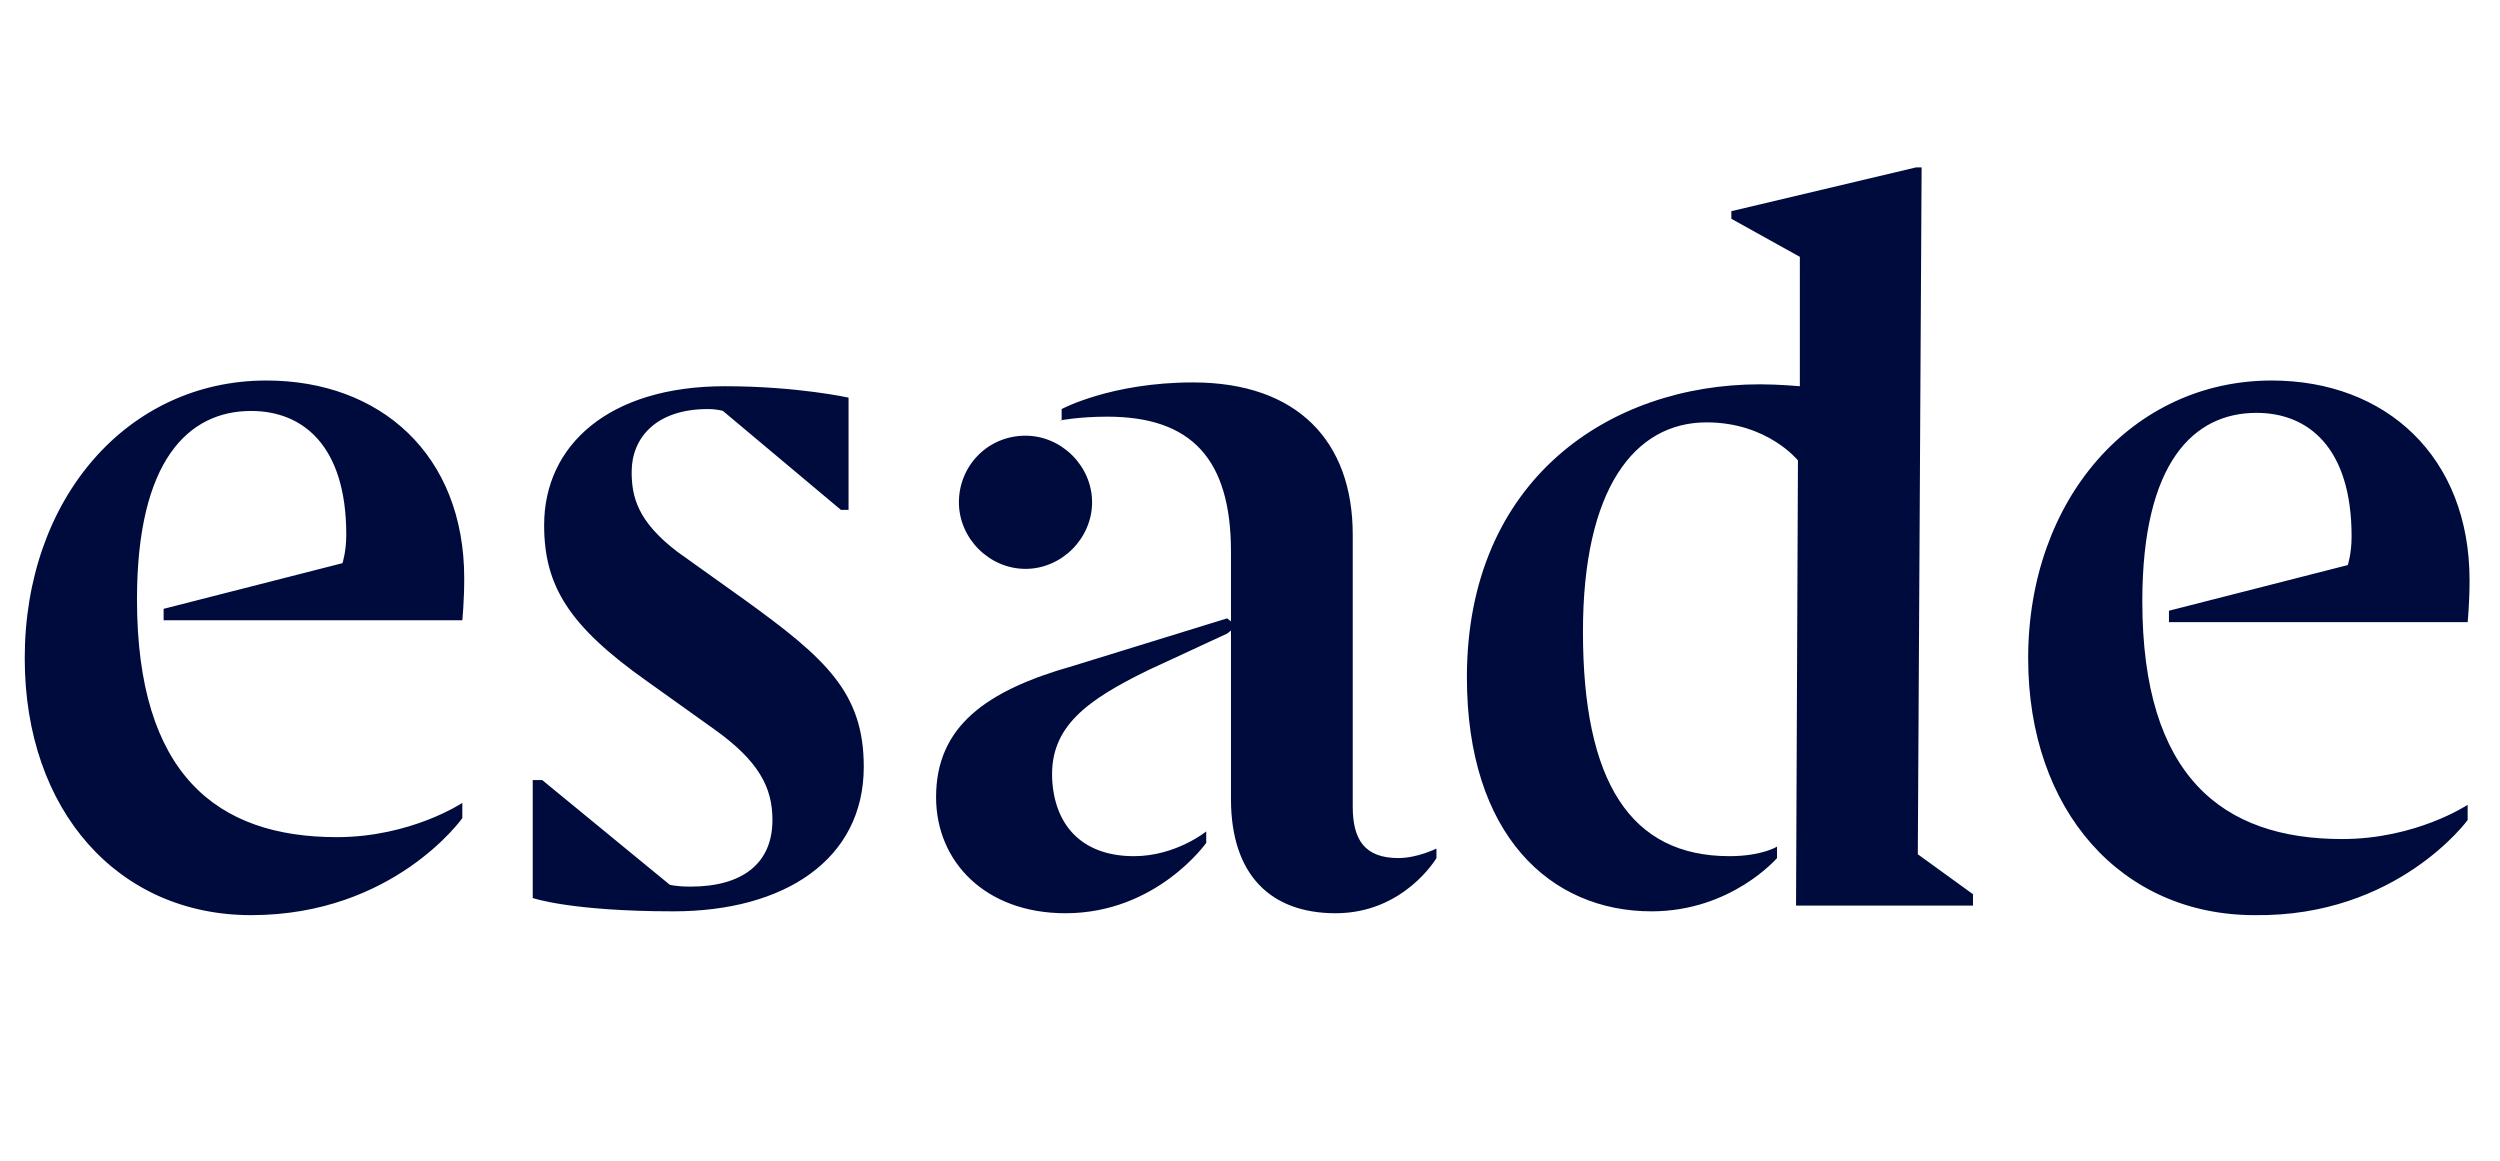 <?xml version="1.0" encoding="UTF-8"?> <!-- Generator: Adobe Illustrator 24.1.1, SVG Export Plug-In . SVG Version: 6.00 Build 0) --> <svg xmlns="http://www.w3.org/2000/svg" xmlns:xlink="http://www.w3.org/1999/xlink" version="1.1" id="Capa_1" x="0px" y="0px" viewBox="0 0 131.4 61" style="enable-background:new 0 0 131.4 61;" xml:space="preserve"> <style type="text/css"> .st0{fill:#A90A2E;} .st1{fill:#848585;} .st2{fill:#A22034;} .st3{fill:#2D2A26;} .st4{fill:#221E20;} .st5{fill:#800000;} .st6{fill:#808993;} .st7{fill:#891722;} .st8{fill:#003A70;} .st9{fill:#2774AE;} .st10{fill:#FFFFFF;} .st11{fill:#1D1D1B;} .st12{fill:#000B3D;} </style> <g> <path class="st12" d="M24.3,43v-0.8c0,0-2.7,1.8-6.6,1.8c-6.3,0-10.5-3.3-10.5-12.5c0-7.3,2.7-9.9,6-9.9c2.7,0,5,1.8,5,6.5 c0,0.9-0.2,1.5-0.2,1.5L8.6,32v0.6h15.7c0,0,0.1-1,0.1-2.2C24.4,23.9,20,20,14,20C6.7,20,1.3,26.2,1.3,34.6c0,8,4.9,13.5,11.9,13.5 C20.7,48.1,24.3,43,24.3,43 M28,47.2c0,0,2,0.7,7.4,0.7c5.8,0,10-2.7,10-7.6c0-3.9-2-5.7-6.3-8.8L35.6,29c-2.1-1.6-2.4-2.9-2.4-4.2 c0-1.8,1.3-3.3,4-3.3c0.5,0,0.8,0.1,0.8,0.1l6.2,5.2h0.4v-5.9c0,0-2.7-0.6-6.5-0.6c-6.1,0-9.5,3.1-9.5,7.3c0,3.2,1.3,5.3,5.4,8.2 l3.5,2.5c2.4,1.7,3.1,3.1,3.1,4.8c0,2.3-1.6,3.5-4.3,3.5c-0.8,0-1.1-0.1-1.1-0.1l-6.7-5.5H28V47.2z M55.7,22.1c0,0,1-0.2,2.5-0.2 c4.4,0,6.5,2.2,6.5,7.1v13c0,4,2.1,6,5.5,6c3.6,0,5.3-2.9,5.3-2.9v-0.5c0,0-1,0.5-2,0.5c-1.8,0-2.4-1-2.4-2.7V28.1 c0-4.9-2.9-8-8.4-8c-4.3,0-6.9,1.4-6.9,1.4V22.1z M63.4,44.3v-0.6c0,0-1.6,1.3-3.8,1.3c-2.8,0-4.2-1.7-4.3-4.1 c-0.1-2.7,1.8-4.1,5.1-5.7l4.1-1.9l0.5-0.4l-0.5-0.4L56.4,35c-4.6,1.3-7.2,3.2-7.2,6.9c0,3.4,2.6,6.1,6.8,6.1 C60.8,48,63.4,44.3,63.4,44.3 M50.4,26.4c0,1.9,1.6,3.5,3.5,3.5c1.9,0,3.5-1.6,3.5-3.5s-1.6-3.5-3.5-3.5 C51.9,22.9,50.4,24.5,50.4,26.4 M77.1,35.6c0,8.3,4.4,12.3,9.7,12.3c4.2,0,6.6-2.8,6.6-2.8v-0.6c0,0-0.8,0.5-2.5,0.5 c-5.2,0-7.7-3.9-7.7-11.8c0-7.5,2.7-11,6.5-11c3.2,0,4.8,2,4.8,2l-0.1,23.4h9.3V47l-2.9-2.1L101,8.8h-0.3l-9.7,2.3v0.4l3.6,2v6.8 c0,0-1.1-0.1-2.1-0.1C84.6,20.2,77.1,25.2,77.1,35.6 M129.7,43.1v-0.8c0,0-2.7,1.8-6.6,1.8c-6.3,0-10.5-3.3-10.5-12.5 c0-7.3,2.7-9.9,6-9.9c2.7,0,5,1.8,5,6.5c0,0.9-0.2,1.5-0.2,1.5l-9.4,2.4v0.6h15.7c0,0,0.1-1,0.1-2.2c0-6.5-4.4-10.5-10.4-10.5 c-7.3,0-12.8,6.2-12.8,14.6c0,8,4.9,13.5,11.9,13.5C126,48.2,129.7,43.1,129.7,43.1"></path> </g> </svg> 
